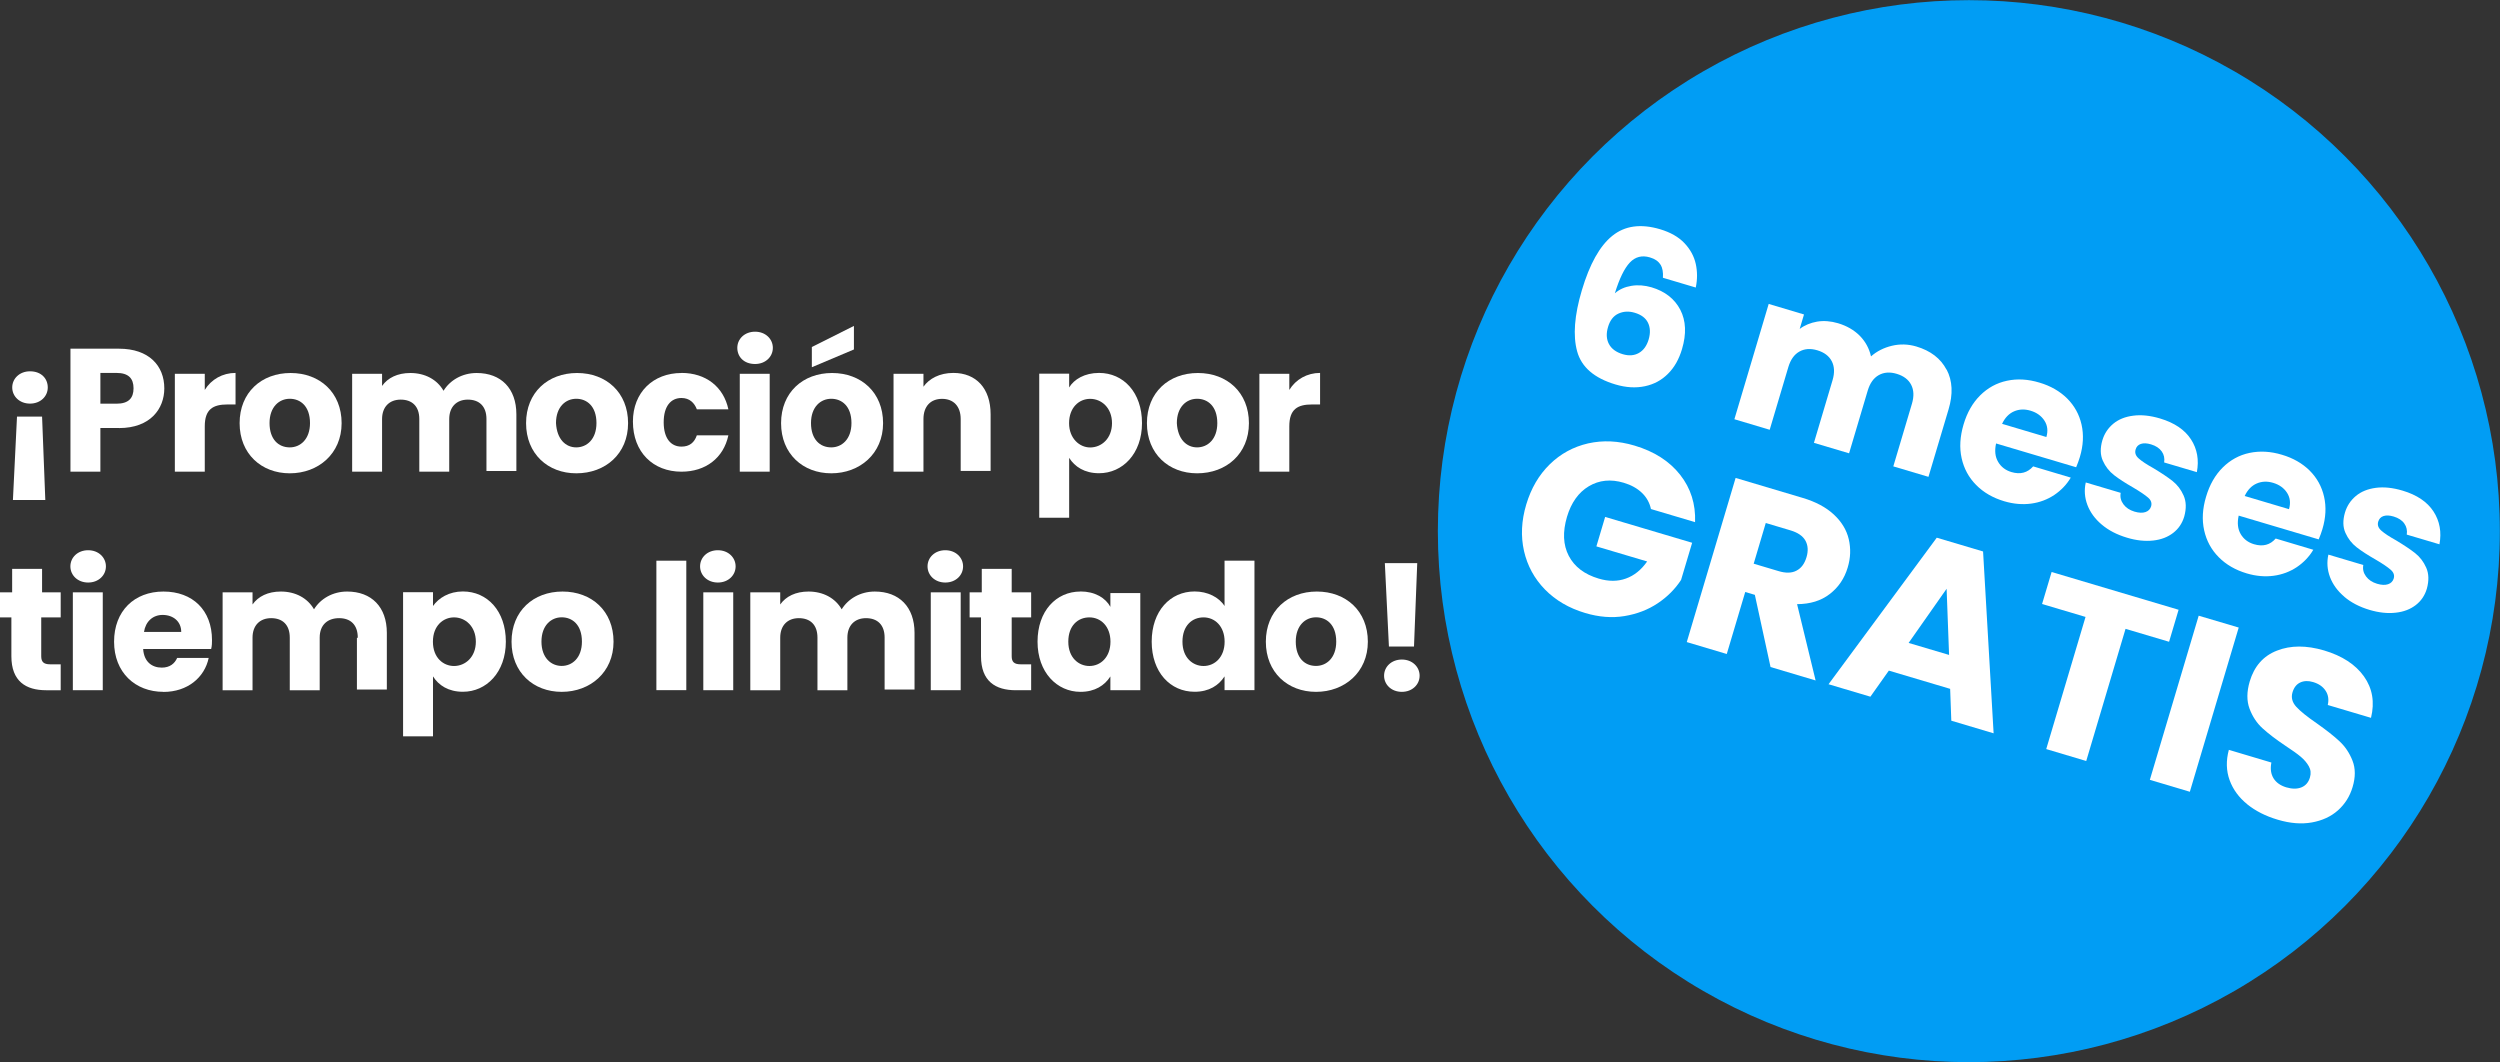 <?xml version="1.0" encoding="UTF-8"?>
<svg id="Capa_2" data-name="Capa 2" xmlns="http://www.w3.org/2000/svg" viewBox="0 0 325 138.1">
  <rect x="0" y="0" width="325" height="138.1" fill="#333333" stroke="none"/>
  <defs>
    <style>
      .cls-1 {
        fill: #019df4;
      }

      .cls-2 {
        fill: #fff;
      }

      .cls-3 {
        isolation: isolate;
      }
    </style>
  </defs>
  <g id="Capa_1-2" data-name="Capa 1">
    <g id="Artboard">
      <g class="cls-3">
        <path class="cls-2" d="M6.21,50.37c0,1.16-.95,2.1-2.31,2.1s-2.31-.95-2.31-2.1,.95-2.1,2.31-2.1c1.47,0,2.31,.95,2.31,2.1Zm-4,3.79h3.26l.42,10.84H1.68l.53-10.84Z"/>
        <path class="cls-2" d="M15.47,55.64h-2.42v5.68h-3.89v-15.99h6.31c3.89,0,5.89,2.21,5.89,5.16,0,2.63-1.79,5.16-5.89,5.16Zm-.32-3.16c1.58,0,2.21-.74,2.21-2s-.63-2-2.21-2h-2.1v4s2.1,0,2.1,0Z"/>
        <path class="cls-2" d="M26.62,61.32h-3.89v-12.73h3.89v2.1c.84-1.37,2.31-2.21,4-2.21v4.1h-1.05c-1.89,0-2.95,.63-2.95,2.84v5.89Z"/>
        <path class="cls-2" d="M37.67,61.53c-3.68,0-6.52-2.53-6.52-6.52s2.84-6.52,6.63-6.52,6.63,2.53,6.63,6.52-3.05,6.52-6.73,6.52Zm0-3.37c1.37,0,2.63-1.05,2.63-3.16,0-2.21-1.26-3.16-2.63-3.16s-2.63,1.05-2.63,3.16,1.16,3.16,2.63,3.16Z"/>
        <path class="cls-2" d="M63.24,54.48c0-1.68-.95-2.53-2.42-2.53s-2.42,.95-2.42,2.53v6.84h-3.89v-6.84c0-1.68-.95-2.53-2.42-2.53s-2.42,.95-2.42,2.53v6.84h-3.89v-12.73h3.89v1.58c.74-1.05,2-1.68,3.68-1.68,1.89,0,3.47,.84,4.31,2.31,.84-1.37,2.42-2.31,4.31-2.31,3.16,0,5.16,2,5.16,5.37v7.37h-3.89s0-6.73,0-6.73Z"/>
        <path class="cls-2" d="M74.91,61.53c-3.68,0-6.52-2.53-6.52-6.52s2.84-6.52,6.63-6.52,6.63,2.53,6.63,6.52-2.95,6.52-6.73,6.52Zm0-3.37c1.37,0,2.63-1.05,2.63-3.16,0-2.21-1.26-3.16-2.63-3.16s-2.63,1.05-2.63,3.16c.11,2.1,1.26,3.16,2.63,3.16Z"/>
        <path class="cls-2" d="M88.59,48.48c3.16,0,5.47,1.79,6.1,4.73h-4.1c-.32-.84-.95-1.47-2-1.47-1.37,0-2.31,1.05-2.31,3.16s.95,3.16,2.31,3.16c1.05,0,1.68-.53,2-1.47h4.1c-.63,2.95-2.95,4.73-6.1,4.73-3.68,0-6.31-2.53-6.31-6.52,0-3.79,2.63-6.31,6.31-6.31Z"/>
        <path class="cls-2" d="M95.85,45.22c0-1.16,.95-2.1,2.31-2.1s2.31,.95,2.31,2.1-.95,2.1-2.31,2.1c-1.47,0-2.31-.95-2.31-2.1Zm.32,3.37h3.89v12.73h-3.89v-12.73Z"/>
        <path class="cls-2" d="M108.06,61.53c-3.68,0-6.52-2.53-6.52-6.52s2.84-6.52,6.63-6.52,6.63,2.53,6.63,6.52-3.05,6.52-6.73,6.52Zm0-3.37c1.37,0,2.63-1.05,2.63-3.16,0-2.21-1.26-3.16-2.63-3.16s-2.63,1.05-2.63,3.16,1.16,3.16,2.63,3.16Zm2.95-15.78v3.05l-5.47,2.31v-2.63l5.47-2.74Z"/>
        <path class="cls-2" d="M124.89,54.48c0-1.68-.95-2.63-2.42-2.63s-2.42,.95-2.42,2.63v6.84h-3.89v-12.73h3.89v1.68c.74-1.05,2.1-1.79,3.89-1.79,2.95,0,4.84,2,4.84,5.37v7.37h-3.89s0-6.73,0-6.73Z"/>
        <path class="cls-2" d="M142.88,48.48c3.16,0,5.58,2.53,5.58,6.52s-2.53,6.52-5.58,6.52c-1.89,0-3.16-.84-3.89-2v7.79h-3.89v-18.73h3.89v1.79c.63-1.05,2-1.89,3.89-1.89Zm-1.16,3.37c-1.47,0-2.74,1.16-2.74,3.16s1.37,3.16,2.74,3.16c1.47,0,2.84-1.16,2.84-3.16s-1.37-3.16-2.84-3.16Z"/>
        <path class="cls-2" d="M155.62,61.53c-3.68,0-6.52-2.53-6.52-6.52s2.84-6.52,6.63-6.52,6.63,2.53,6.63,6.52-2.95,6.52-6.73,6.52Zm0-3.37c1.37,0,2.63-1.05,2.63-3.16,0-2.21-1.26-3.16-2.63-3.16s-2.63,1.05-2.63,3.16c.11,2.1,1.26,3.16,2.63,3.16Z"/>
        <path class="cls-2" d="M167.61,61.32h-3.89v-12.73h3.89v2.1c.84-1.37,2.31-2.21,4-2.21v4.1h-1.05c-1.89,0-2.95,.63-2.95,2.84v5.89Z"/>
      </g>
      <g class="cls-3">
        <path class="cls-2" d="M1.47,80.26H0v-3.26H1.58v-3.05h3.89v3.05h2.42v3.26h-2.53v5.05c0,.74,.32,1.05,1.16,1.05h1.37v3.37h-1.89c-2.63,0-4.52-1.16-4.52-4.42,0,0,0-5.05,0-5.05Z"/>
        <path class="cls-2" d="M9.15,73.63c0-1.16,.95-2.1,2.31-2.1s2.31,.95,2.31,2.1-.95,2.1-2.31,2.1-2.31-.95-2.31-2.1Zm.32,3.37h3.89v12.73h-3.89v-12.73Z"/>
        <path class="cls-2" d="M21.25,89.94c-3.68,0-6.42-2.53-6.42-6.52s2.63-6.52,6.42-6.52,6.31,2.42,6.31,6.31c0,.32,0,.74-.11,1.16h-8.84c.11,1.68,1.16,2.42,2.42,2.42,1.05,0,1.68-.53,2-1.26h4.1c-.53,2.53-2.74,4.42-5.89,4.42Zm-2.53-7.79h4.84c0-1.37-1.05-2.21-2.42-2.21-1.26,0-2.21,.84-2.42,2.21Z"/>
        <path class="cls-2" d="M46.51,82.89c0-1.68-.95-2.53-2.42-2.53s-2.53,.84-2.53,2.53v6.84h-3.89v-6.84c0-1.68-.95-2.53-2.42-2.53s-2.42,.95-2.42,2.53v6.84h-3.89v-12.73h3.89v1.58c.74-1.05,2-1.68,3.68-1.68,1.89,0,3.47,.84,4.31,2.31,.84-1.37,2.42-2.31,4.31-2.31,3.16,0,5.16,2,5.16,5.37v7.37h-3.89v-6.73h.11Z"/>
        <path class="cls-2" d="M60.18,76.89c3.16,0,5.58,2.53,5.58,6.52s-2.53,6.52-5.58,6.52c-1.89,0-3.16-.84-3.89-2v7.79h-3.89v-18.73h3.89v1.79c.74-1.05,2.1-1.89,3.89-1.89Zm-1.16,3.37c-1.37,0-2.74,1.05-2.74,3.16s1.37,3.16,2.74,3.16c1.47,0,2.84-1.16,2.84-3.16s-1.37-3.16-2.84-3.16Z"/>
        <path class="cls-2" d="M73.02,89.94c-3.68,0-6.52-2.53-6.52-6.52s2.84-6.52,6.63-6.52,6.63,2.53,6.63,6.52-3.05,6.52-6.73,6.52Zm0-3.37c1.37,0,2.63-1.05,2.63-3.16,0-2.21-1.26-3.16-2.63-3.16s-2.63,1.05-2.63,3.16,1.26,3.16,2.63,3.16Z"/>
        <path class="cls-2" d="M85.33,72.89h3.89v16.83h-3.89v-16.83Z"/>
        <path class="cls-2" d="M91.01,73.63c0-1.16,.95-2.1,2.31-2.1s2.31,.95,2.31,2.1-.95,2.1-2.31,2.1-2.31-.95-2.31-2.1Zm.42,3.37h3.89v12.73h-3.89v-12.73Z"/>
        <path class="cls-2" d="M115,82.89c0-1.68-.95-2.53-2.42-2.53s-2.42,.95-2.42,2.53v6.84h-3.89v-6.84c0-1.68-.95-2.53-2.42-2.53s-2.42,.95-2.42,2.53v6.84h-3.89v-12.73h3.89v1.58c.74-1.05,2-1.68,3.68-1.68,1.89,0,3.47,.84,4.31,2.31,.84-1.37,2.42-2.31,4.31-2.31,3.16,0,5.16,2,5.16,5.37v7.37h-3.89s0-6.73,0-6.73Z"/>
        <path class="cls-2" d="M120.58,73.63c0-1.16,.95-2.1,2.31-2.1s2.31,.95,2.31,2.1-.95,2.1-2.31,2.1-2.31-.95-2.31-2.1Zm.42,3.37h3.89v12.73h-3.89v-12.73Z"/>
        <path class="cls-2" d="M127.63,80.26h-1.58v-3.26h1.58v-3.05h3.89v3.05h2.53v3.26h-2.53v5.05c0,.74,.32,1.05,1.16,1.05h1.37v3.37h-2c-2.63,0-4.52-1.16-4.52-4.42v-5.05h.11Z"/>
        <path class="cls-2" d="M140.46,76.89c1.89,0,3.26,.84,3.89,2v-1.79h3.89v12.63h-3.89v-1.79c-.74,1.16-2,2-3.89,2-3.05,0-5.58-2.53-5.58-6.52s2.42-6.52,5.58-6.52Zm1.16,3.37c-1.47,0-2.74,1.05-2.74,3.16s1.37,3.16,2.74,3.16c1.47,0,2.74-1.16,2.74-3.16s-1.26-3.16-2.74-3.16Z"/>
        <path class="cls-2" d="M155.3,76.89c1.68,0,3.16,.74,3.89,1.89v-5.89h3.89v16.83h-3.89v-1.79c-.74,1.16-2,2-3.89,2-3.16,0-5.58-2.53-5.58-6.52s2.42-6.52,5.58-6.52Zm1.16,3.37c-1.47,0-2.74,1.05-2.74,3.16s1.37,3.16,2.74,3.16c1.47,0,2.74-1.16,2.74-3.16s-1.26-3.16-2.74-3.16Z"/>
        <path class="cls-2" d="M171.08,89.94c-3.68,0-6.52-2.53-6.52-6.52s2.84-6.52,6.63-6.52,6.63,2.53,6.63,6.52-3.05,6.52-6.73,6.52Zm0-3.37c1.37,0,2.63-1.05,2.63-3.16,0-2.21-1.26-3.16-2.63-3.16s-2.63,1.05-2.63,3.16,1.16,3.16,2.63,3.16Z"/>
        <path class="cls-2" d="M182.24,89.94c-1.37,0-2.31-.95-2.31-2.1s.95-2.1,2.31-2.1,2.31,.95,2.31,2.1-.95,2.1-2.31,2.1Zm-2.21-16.73h4.21l-.42,10.84h-3.26l-.53-10.84Z"/>
      </g>
    </g>
    <g>
      <circle class="cls-1" cx="255.95" cy="69.05" r="69.03"/>
      <g>
        <path class="cls-2" d="M215.86,34.41c-.26-.44-.72-.76-1.38-.95-1.02-.3-1.89-.08-2.6,.67-.71,.75-1.36,2.09-1.95,4,.58-.51,1.29-.83,2.15-.97,.85-.14,1.72-.07,2.62,.19,1.75,.52,3,1.5,3.74,2.92,.74,1.43,.81,3.14,.22,5.12-.39,1.31-.99,2.38-1.82,3.2-.82,.83-1.82,1.37-3,1.62s-2.46,.18-3.83-.23c-2.76-.82-4.42-2.26-4.98-4.3s-.36-4.69,.61-7.94c1.01-3.4,2.33-5.77,3.96-7.08,1.63-1.32,3.7-1.6,6.21-.86,1.34,.4,2.4,1,3.16,1.8s1.26,1.71,1.48,2.71c.22,1,.22,2.02,0,3.07l-4.27-1.27c.05-.71-.05-1.28-.31-1.72Zm-5.47,6.36c-.65,.3-1.09,.88-1.34,1.72-.26,.86-.22,1.6,.11,2.23,.33,.62,.93,1.07,1.81,1.33,.79,.23,1.48,.18,2.08-.16,.6-.34,1.02-.92,1.27-1.74,.25-.84,.22-1.57-.08-2.19-.3-.62-.88-1.05-1.72-1.3-.77-.23-1.48-.19-2.13,.11Z"/>
        <path class="cls-2" d="M253.06,48.04c.77,1.46,.85,3.19,.25,5.19l-2.61,8.76-4.57-1.36,2.42-8.14c.29-.97,.25-1.79-.1-2.47-.35-.68-.98-1.15-1.87-1.42s-1.68-.21-2.35,.17c-.67,.38-1.14,1.05-1.43,2.02l-2.42,8.14-4.57-1.36,2.42-8.14c.29-.97,.25-1.79-.1-2.47-.35-.68-.98-1.15-1.87-1.42-.9-.27-1.68-.21-2.35,.17-.67,.38-1.14,1.05-1.43,2.02l-2.42,8.14-4.59-1.37,4.46-14.99,4.59,1.37-.56,1.88c.65-.49,1.41-.8,2.27-.95,.86-.14,1.77-.07,2.72,.21,1.13,.34,2.07,.88,2.81,1.62,.74,.75,1.23,1.64,1.47,2.69,.76-.67,1.67-1.13,2.72-1.38,1.05-.25,2.1-.22,3.16,.09,1.86,.55,3.18,1.56,3.94,3.02Z"/>
        <path class="cls-2" d="M269.89,60.74l-10.4-3.09c-.21,.95-.12,1.75,.27,2.4,.38,.65,.96,1.09,1.73,1.32,1.15,.34,2.09,.09,2.82-.74l4.89,1.46c-.54,.91-1.26,1.66-2.15,2.26-.89,.59-1.89,.97-3.01,1.12-1.12,.15-2.29,.05-3.5-.31-1.47-.44-2.68-1.14-3.64-2.11-.96-.97-1.59-2.13-1.89-3.49-.3-1.36-.21-2.81,.25-4.37,.46-1.56,1.19-2.83,2.17-3.8,.98-.97,2.14-1.61,3.47-1.89,1.33-.29,2.74-.21,4.23,.24,1.45,.43,2.65,1.12,3.6,2.06,.95,.95,1.57,2.08,1.87,3.39,.3,1.32,.23,2.73-.22,4.23-.13,.43-.29,.87-.48,1.32Zm-3.86-3.93c.23-.79,.15-1.5-.25-2.12-.4-.62-1-1.06-1.81-1.3-.77-.23-1.49-.2-2.15,.09-.66,.29-1.18,.83-1.55,1.62l5.75,1.71Z"/>
        <path class="cls-2" d="M273.23,68.2c-.89-.75-1.51-1.61-1.87-2.56-.36-.96-.43-1.93-.21-2.92l4.54,1.35c-.1,.54,.02,1.03,.35,1.48,.33,.45,.81,.77,1.44,.96,.57,.17,1.05,.19,1.43,.06,.38-.13,.62-.38,.73-.73,.13-.43,0-.82-.39-1.15-.39-.34-1.04-.78-1.97-1.33-1-.57-1.82-1.1-2.45-1.59-.63-.49-1.12-1.11-1.46-1.87-.34-.75-.36-1.64-.06-2.67,.26-.86,.73-1.57,1.41-2.14,.69-.57,1.55-.92,2.6-1.05,1.04-.14,2.2-.02,3.48,.36,1.88,.56,3.22,1.47,4.03,2.72,.81,1.25,1.06,2.68,.76,4.26l-4.25-1.26c.08-.54-.02-1.02-.32-1.44-.3-.42-.76-.72-1.38-.91-.54-.16-.98-.18-1.33-.06-.35,.12-.58,.36-.68,.72-.13,.43,0,.82,.4,1.17,.39,.35,1.04,.78,1.94,1.28,1.03,.62,1.85,1.17,2.46,1.65,.62,.49,1.1,1.12,1.44,1.89,.34,.77,.37,1.68,.08,2.73-.26,.88-.74,1.59-1.44,2.13-.7,.54-1.57,.88-2.61,.99s-2.17,0-3.39-.37c-1.31-.39-2.41-.96-3.29-1.71Z"/>
        <path class="cls-2" d="M301.43,70.12l-10.4-3.09c-.21,.95-.12,1.75,.26,2.4,.38,.65,.96,1.09,1.73,1.32,1.15,.34,2.09,.1,2.82-.74l4.89,1.46c-.54,.91-1.26,1.66-2.15,2.26-.89,.59-1.89,.97-3.01,1.12s-2.29,.05-3.5-.31c-1.47-.44-2.68-1.14-3.64-2.11s-1.59-2.13-1.89-3.49c-.3-1.36-.22-2.81,.25-4.37,.46-1.56,1.19-2.83,2.17-3.8,.98-.97,2.14-1.61,3.47-1.89s2.74-.21,4.23,.24c1.45,.43,2.65,1.12,3.6,2.06,.95,.95,1.57,2.08,1.87,3.39,.3,1.32,.23,2.73-.22,4.23-.13,.43-.29,.87-.48,1.32Zm-3.86-3.93c.23-.79,.15-1.49-.25-2.12-.4-.62-1-1.06-1.81-1.3-.77-.23-1.49-.2-2.15,.09-.66,.29-1.18,.83-1.55,1.62l5.75,1.71Z"/>
        <path class="cls-2" d="M304.77,77.58c-.89-.75-1.51-1.61-1.87-2.56-.36-.96-.43-1.93-.21-2.92l4.54,1.35c-.1,.54,.02,1.03,.35,1.48,.33,.45,.81,.77,1.44,.96,.57,.17,1.05,.19,1.43,.06s.62-.38,.73-.73c.13-.43,0-.81-.39-1.15-.39-.34-1.04-.79-1.97-1.33-1-.57-1.82-1.1-2.45-1.59-.63-.49-1.12-1.11-1.46-1.87-.34-.75-.36-1.64-.06-2.66,.26-.86,.73-1.57,1.41-2.14,.68-.57,1.55-.92,2.59-1.06,1.05-.14,2.2-.02,3.48,.36,1.88,.56,3.22,1.47,4.03,2.72,.81,1.25,1.06,2.68,.77,4.26l-4.25-1.26c.08-.54-.02-1.02-.32-1.44-.29-.42-.76-.72-1.38-.91-.54-.16-.98-.18-1.33-.06-.35,.12-.57,.36-.68,.72-.13,.43,0,.82,.4,1.17,.39,.35,1.04,.78,1.94,1.28,1.03,.62,1.85,1.17,2.46,1.65,.62,.49,1.1,1.12,1.44,1.89,.34,.77,.37,1.68,.08,2.73-.26,.88-.74,1.59-1.44,2.13s-1.57,.88-2.61,.99c-1.04,.12-2.17,0-3.39-.36-1.31-.39-2.41-.96-3.29-1.71Z"/>
      </g>
      <g>
        <path class="cls-2" d="M214.63,66.2c-.17-.82-.56-1.53-1.17-2.12-.61-.59-1.4-1.03-2.37-1.32-1.68-.5-3.2-.35-4.54,.45-1.34,.8-2.29,2.13-2.84,3.97-.58,1.97-.51,3.66,.23,5.08,.74,1.42,2.04,2.41,3.9,2.96,1.28,.38,2.45,.38,3.53-.01,1.07-.38,2-1.13,2.76-2.22l-6.6-1.96,1.14-3.83,11.31,3.36-1.44,4.83c-.77,1.18-1.78,2.2-3.04,3.04s-2.69,1.39-4.32,1.66c-1.62,.27-3.33,.13-5.11-.4-2.11-.63-3.85-1.65-5.23-3.06-1.38-1.42-2.28-3.08-2.72-5-.43-1.92-.34-3.93,.29-6.04s1.65-3.85,3.06-5.23c1.41-1.38,3.08-2.28,4.99-2.72,1.92-.43,3.93-.34,6.04,.29,2.55,.76,4.52,2.02,5.91,3.78,1.39,1.76,2.04,3.82,1.95,6.17l-5.75-1.71Z"/>
        <path class="cls-2" d="M230.17,86.71l-2.04-9.38-1.25-.37-2.4,8.06-5.2-1.55,6.35-21.34,8.73,2.6c1.68,.5,3.03,1.22,4.04,2.16,1.01,.94,1.66,2.01,1.94,3.21,.28,1.2,.24,2.43-.14,3.68-.42,1.42-1.2,2.57-2.33,3.44-1.13,.88-2.55,1.31-4.25,1.32l2.41,9.92-5.87-1.75Zm-2.19-13.43l3.22,.96c.95,.29,1.74,.27,2.35-.06,.62-.32,1.05-.91,1.3-1.76,.24-.81,.19-1.52-.14-2.13-.34-.61-.98-1.05-1.94-1.34l-3.22-.96-1.57,5.29Z"/>
        <path class="cls-2" d="M253.52,89.55l-7.97-2.37-2.4,3.39-5.44-1.62,14.07-19.05,6.02,1.79,1.37,23.64-5.5-1.64-.15-4.15Zm-.14-4.41l-.32-8.6-4.94,7.04,5.26,1.56Z"/>
        <path class="cls-2" d="M283.22,79.26l-1.24,4.17-5.66-1.68-5.11,17.18-5.2-1.55,5.11-17.18-5.65-1.68,1.24-4.16,16.51,4.91Z"/>
        <path class="cls-2" d="M291.03,81.59l-6.35,21.34-5.2-1.55,6.35-21.34,5.2,1.54Z"/>
        <path class="cls-2" d="M292.14,104.55c-1.08-.87-1.85-1.92-2.29-3.13s-.48-2.53-.1-3.94l5.53,1.65c-.16,.81-.06,1.5,.28,2.05,.34,.55,.89,.94,1.64,1.17,.77,.23,1.43,.23,1.98,.01,.55-.22,.92-.65,1.11-1.28,.16-.53,.11-1.02-.14-1.46-.25-.45-.6-.86-1.05-1.24s-1.11-.85-1.98-1.42c-1.25-.84-2.25-1.6-2.99-2.28-.75-.68-1.31-1.54-1.69-2.55-.38-1.02-.37-2.2,.02-3.53,.59-1.99,1.77-3.33,3.55-4.02,1.78-.7,3.82-.7,6.13-.02,2.35,.7,4.08,1.83,5.18,3.38,1.1,1.55,1.41,3.35,.91,5.38l-5.62-1.67c.16-.7,.07-1.32-.28-1.85-.35-.54-.89-.91-1.62-1.13-.63-.19-1.19-.17-1.67,.05-.48,.22-.82,.64-1.01,1.27-.21,.69-.04,1.32,.49,1.9,.53,.58,1.42,1.29,2.67,2.15,1.24,.88,2.23,1.65,2.96,2.34,.73,.68,1.29,1.52,1.68,2.52s.39,2.13,.01,3.41c-.36,1.22-1,2.23-1.91,3.04-.91,.81-2.05,1.33-3.4,1.57-1.35,.24-2.83,.12-4.43-.36-1.56-.46-2.88-1.13-3.97-2.01Z"/>
      </g>
    </g>
  </g>
</svg>